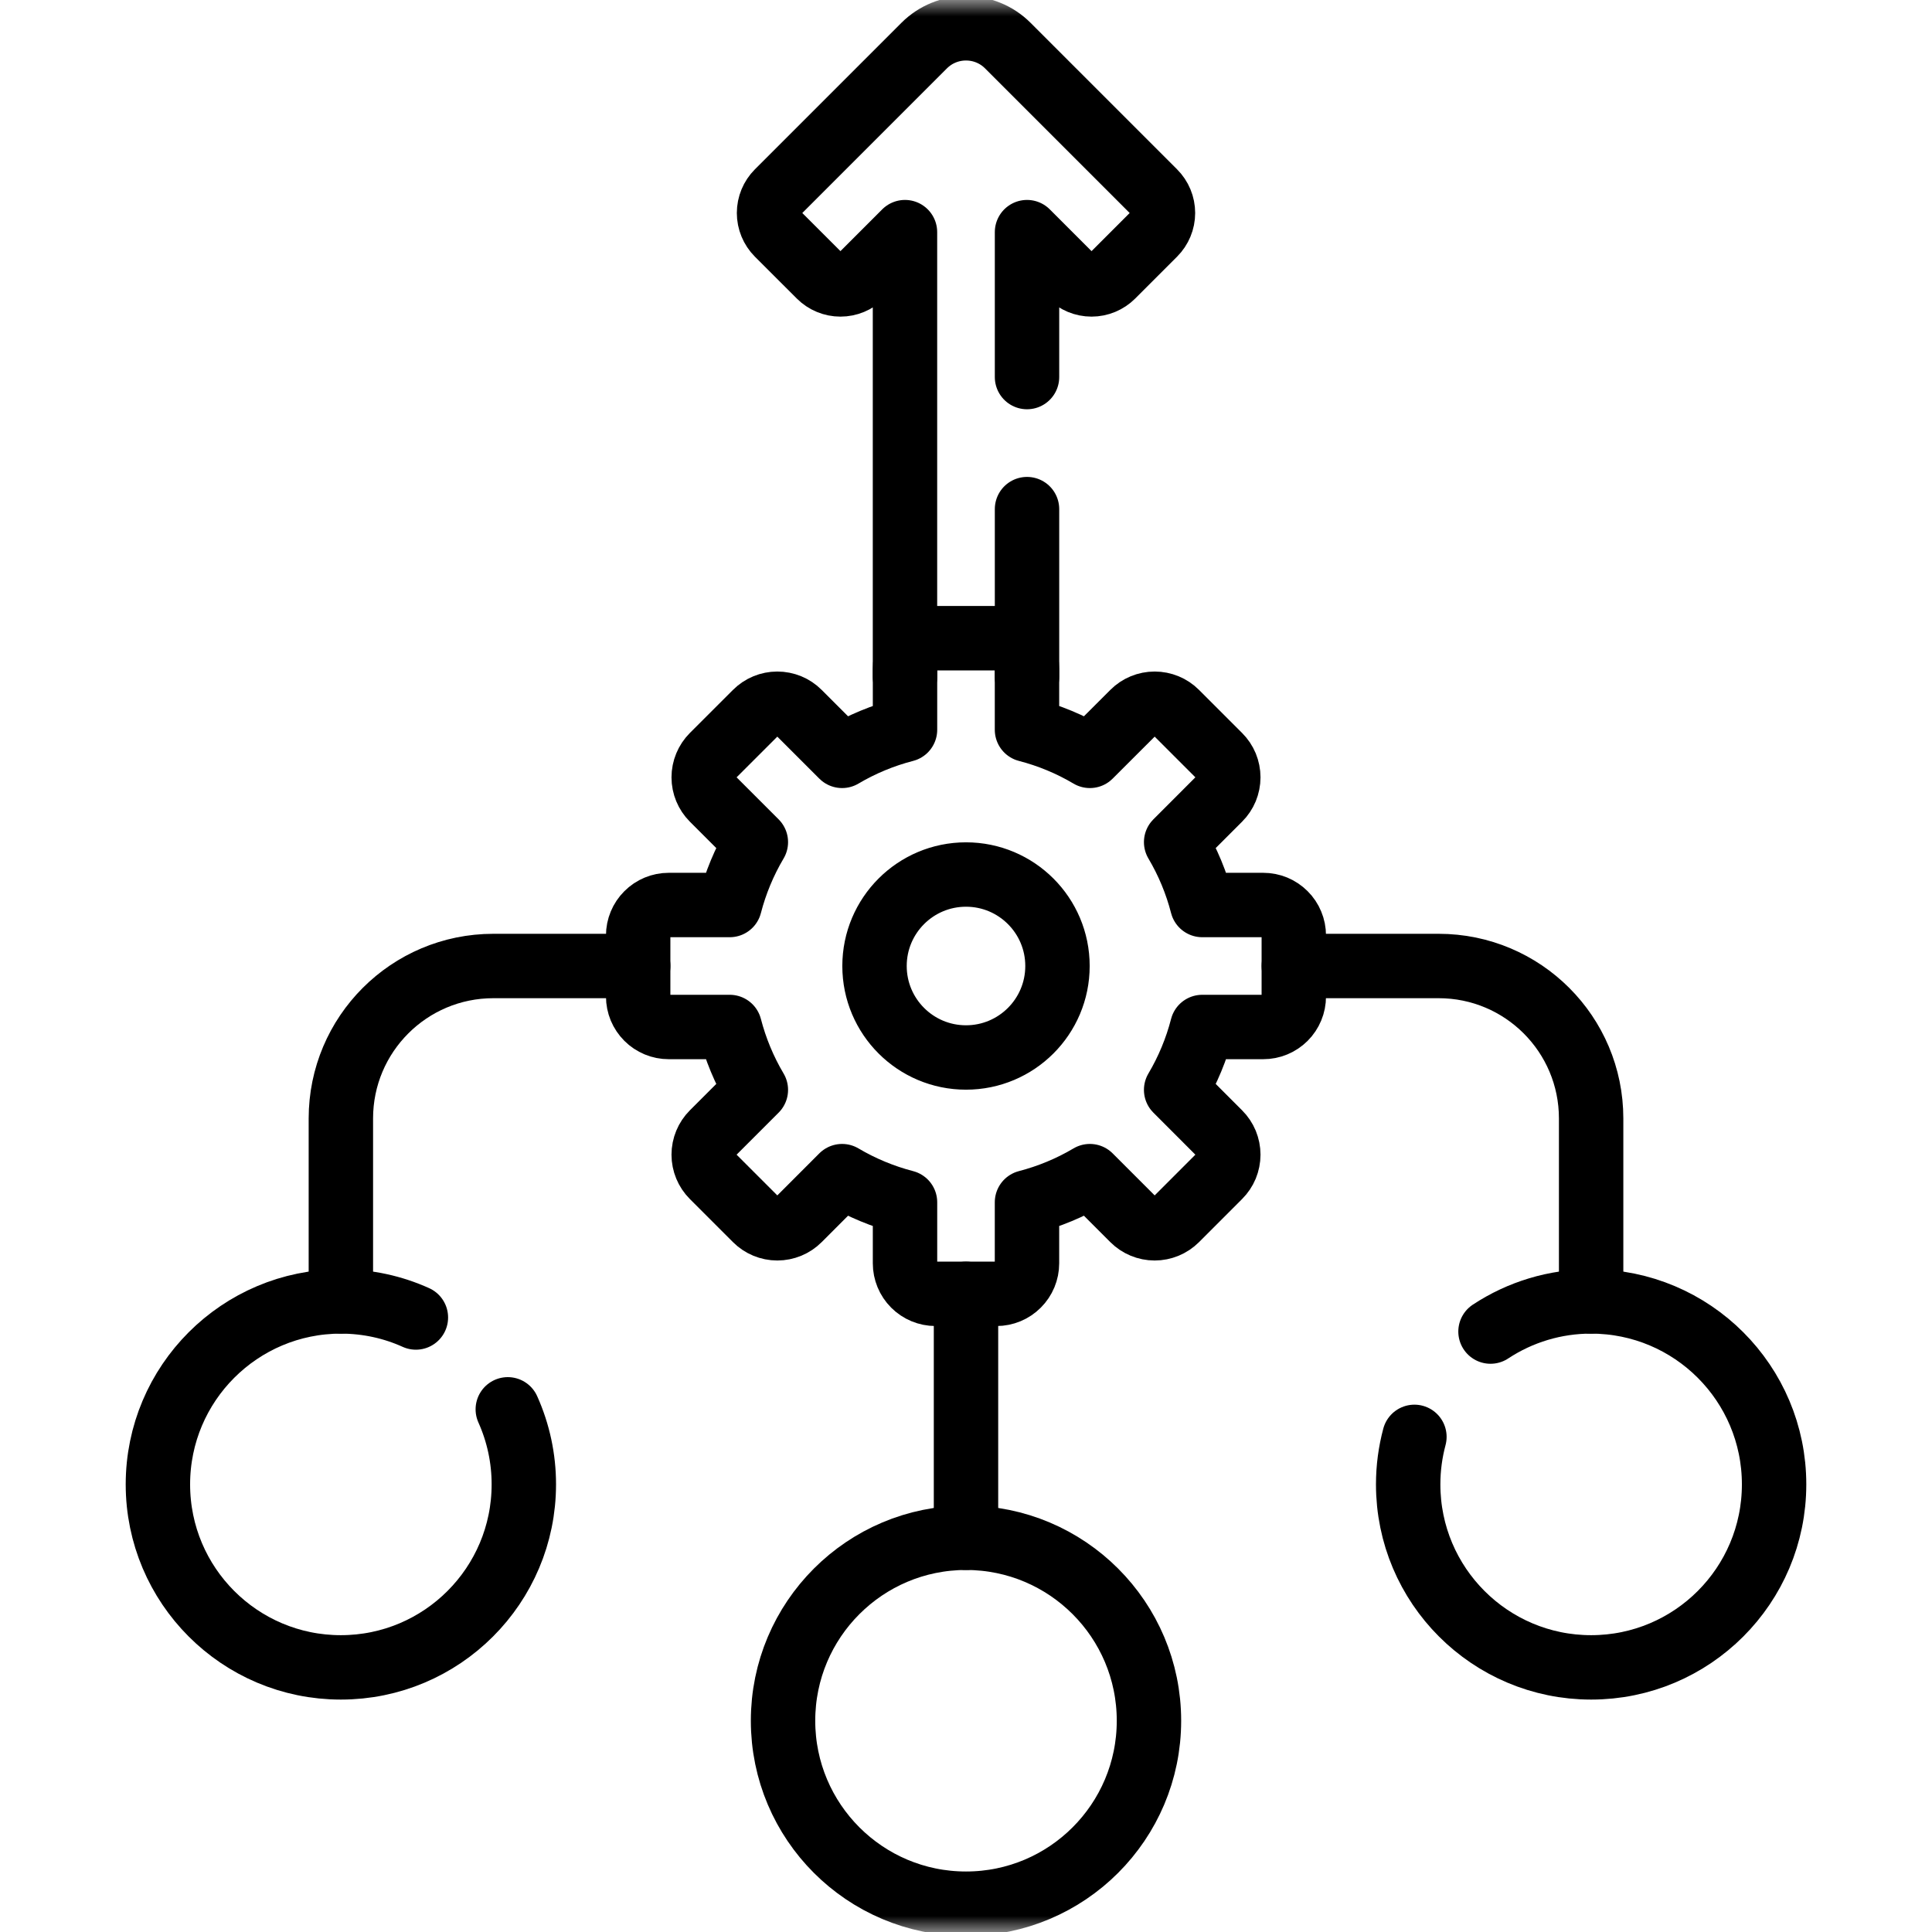 <svg width="60" height="60" viewBox="0 0 60 60" fill="none" xmlns="http://www.w3.org/2000/svg">
<g clip-path="url(#clip0_16_953)">
<mask id="mask0_16_953" style="mask-type:luminance" maskUnits="userSpaceOnUse" x="0" y="0" width="60" height="60">
<path d="M0 0H60V60H0V0Z" fill="white"/>
</mask>
<g mask="url(#mask0_16_953)">
<path d="M28.105 21.022V7.209L26.75 8.564C26.665 8.649 26.564 8.717 26.452 8.763C26.341 8.809 26.222 8.833 26.101 8.833C25.98 8.833 25.861 8.809 25.75 8.763C25.638 8.717 25.537 8.649 25.452 8.564L24.152 7.265C23.98 7.092 23.883 6.858 23.883 6.615C23.883 6.371 23.98 6.137 24.152 5.965L28.7 1.417C29.059 1.058 29.529 0.879 30 0.879C30.471 0.879 30.941 1.058 31.299 1.417L35.847 5.965C36.02 6.137 36.117 6.371 36.117 6.615C36.117 6.858 36.02 7.092 35.847 7.265L34.548 8.564C34.463 8.649 34.361 8.717 34.25 8.763C34.139 8.809 34.019 8.833 33.899 8.833C33.778 8.833 33.659 8.809 33.547 8.763C33.436 8.717 33.335 8.649 33.249 8.564L31.895 7.209V11.71" stroke="black" stroke-width="2" stroke-miterlimit="10" stroke-linecap="round" stroke-linejoin="round"/>
<path d="M31.895 21.022V15.811" stroke="black" stroke-width="2" stroke-miterlimit="10" stroke-linecap="round" stroke-linejoin="round"/>
<path d="M30 32.841C28.431 32.841 27.159 31.569 27.159 30C27.159 28.431 28.431 27.159 30 27.159C31.569 27.159 32.841 28.431 32.841 30C32.841 31.569 31.569 32.841 30 32.841ZM39.233 28.106H37.337C37.16 27.42 36.887 26.762 36.526 26.153L37.868 24.81C37.956 24.723 38.026 24.618 38.074 24.503C38.121 24.388 38.146 24.265 38.146 24.141C38.146 24.016 38.121 23.893 38.074 23.778C38.026 23.663 37.956 23.559 37.868 23.471L36.529 22.132C36.351 21.954 36.11 21.855 35.859 21.855C35.608 21.855 35.367 21.954 35.19 22.132L33.847 23.474C33.238 23.113 32.58 22.84 31.894 22.663V20.767C31.894 20.515 31.794 20.275 31.616 20.097C31.439 19.919 31.198 19.82 30.947 19.82H29.053C28.802 19.82 28.561 19.919 28.383 20.097C28.206 20.275 28.106 20.515 28.106 20.767V22.663C27.42 22.84 26.762 23.113 26.152 23.474L24.81 22.132C24.633 21.954 24.392 21.855 24.14 21.855C23.889 21.855 23.648 21.954 23.471 22.132L22.131 23.471C21.954 23.649 21.854 23.89 21.854 24.141C21.854 24.392 21.954 24.633 22.131 24.81L23.474 26.153C23.113 26.762 22.84 27.42 22.662 28.106H20.766C20.515 28.106 20.274 28.206 20.097 28.384C19.919 28.561 19.819 28.802 19.819 29.053V30.947C19.819 31.072 19.844 31.195 19.891 31.31C19.939 31.424 20.009 31.529 20.097 31.617C20.185 31.705 20.289 31.774 20.404 31.822C20.519 31.87 20.642 31.894 20.766 31.894H22.662C22.84 32.58 23.113 33.238 23.474 33.847L22.131 35.19C21.954 35.367 21.854 35.608 21.854 35.86C21.854 36.111 21.954 36.352 22.131 36.529L23.471 37.869C23.648 38.046 23.889 38.146 24.14 38.146C24.392 38.146 24.633 38.046 24.81 37.869L26.152 36.526C26.762 36.887 27.42 37.16 28.106 37.338V39.234C28.106 39.485 28.206 39.726 28.383 39.903C28.561 40.081 28.802 40.181 29.053 40.181H30.947C31.198 40.181 31.439 40.081 31.616 39.903C31.794 39.726 31.894 39.485 31.894 39.234V37.338C32.58 37.16 33.238 36.887 33.847 36.526L35.19 37.869C35.367 38.046 35.608 38.146 35.859 38.146C36.11 38.146 36.351 38.046 36.529 37.869L37.868 36.529C37.956 36.441 38.026 36.337 38.074 36.222C38.121 36.107 38.146 35.984 38.146 35.86C38.146 35.735 38.121 35.612 38.074 35.497C38.026 35.382 37.956 35.278 37.868 35.19L36.526 33.847C36.887 33.238 37.16 32.58 37.337 31.894H39.233C39.358 31.894 39.481 31.87 39.596 31.822C39.711 31.774 39.815 31.705 39.903 31.617C39.991 31.529 40.061 31.424 40.108 31.31C40.156 31.195 40.18 31.072 40.18 30.947V29.053C40.18 28.929 40.156 28.806 40.108 28.691C40.061 28.576 39.991 28.471 39.903 28.384C39.815 28.296 39.711 28.226 39.596 28.178C39.481 28.131 39.358 28.106 39.233 28.106Z" stroke="black" stroke-width="2" stroke-miterlimit="10" stroke-linecap="round" stroke-linejoin="round"/>
<path d="M40.181 30H44.679C47.294 30 49.414 32.12 49.414 34.735V40.417" stroke="black" stroke-width="2" stroke-miterlimit="10" stroke-linecap="round" stroke-linejoin="round"/>
<path d="M19.82 30H15.321C12.706 30 10.586 32.12 10.586 34.735V40.417" stroke="black" stroke-width="2" stroke-miterlimit="10" stroke-linecap="round" stroke-linejoin="round"/>
<path d="M46.289 41.353C47.216 40.741 48.303 40.415 49.414 40.417C52.553 40.417 55.096 42.961 55.096 46.099C55.096 49.237 52.553 51.782 49.414 51.782C46.276 51.782 43.732 49.237 43.732 46.099C43.732 45.588 43.8 45.094 43.926 44.623" stroke="black" stroke-width="2" stroke-miterlimit="10" stroke-linecap="round" stroke-linejoin="round"/>
<path d="M35.682 53.439C35.682 56.577 33.138 59.121 30 59.121C26.862 59.121 24.318 56.577 24.318 53.439C24.318 50.301 26.862 47.757 30 47.757C33.138 47.757 35.682 50.301 35.682 53.439Z" stroke="black" stroke-width="2" stroke-miterlimit="10" stroke-linecap="round" stroke-linejoin="round"/>
<path d="M15.77 43.768C16.099 44.501 16.269 45.296 16.268 46.099C16.268 49.237 13.724 51.782 10.585 51.782C7.447 51.782 4.904 49.237 4.904 46.099C4.904 42.961 7.447 40.417 10.585 40.417C11.416 40.417 12.205 40.595 12.916 40.916" stroke="black" stroke-width="2" stroke-miterlimit="10" stroke-linecap="round" stroke-linejoin="round"/>
<path d="M30 40.181V47.757V40.181Z" fill="#D9D9D9"/>
<path d="M30 40.181V47.757" stroke="black" stroke-width="2" stroke-miterlimit="10" stroke-linecap="round" stroke-linejoin="round"/>
</g>
</g>
<defs>
<clipPath id="clip0_16_953">
<rect width="60" height="60" fill="white"/>
</clipPath>
</defs>
</svg>
